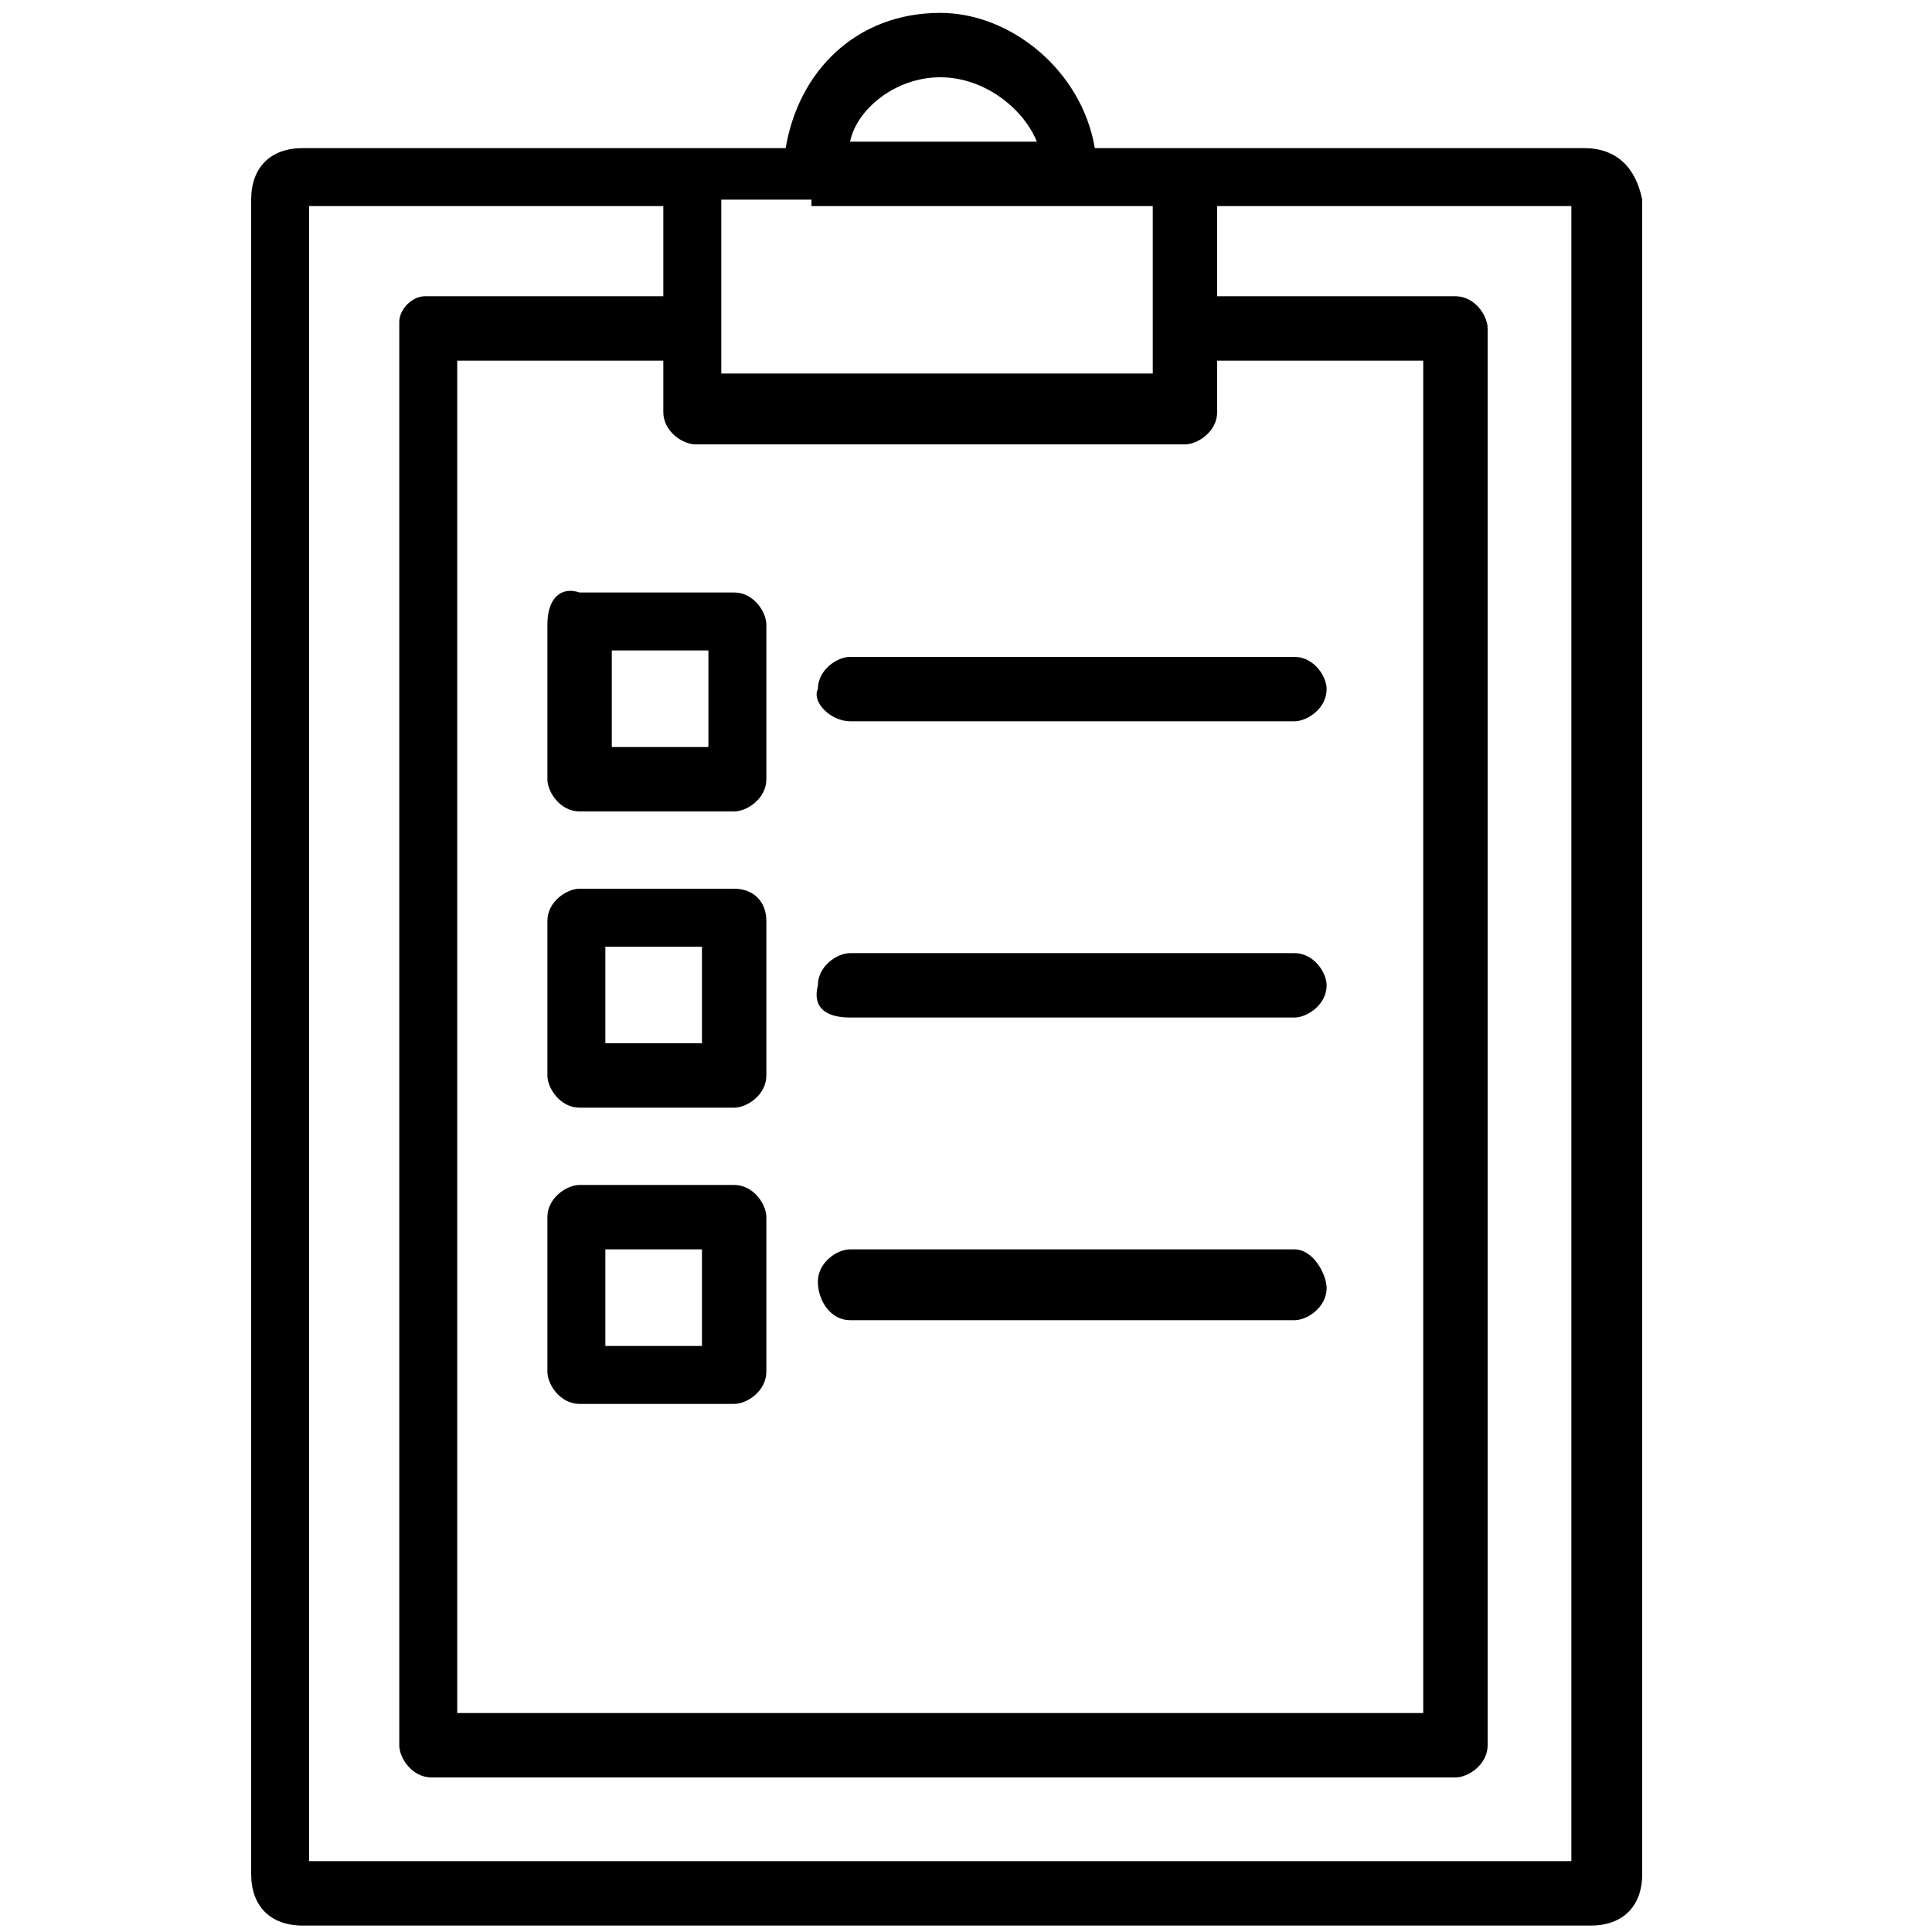 <?xml version="1.0" encoding="UTF-8"?>
<!-- Generator: Adobe Illustrator 26.5.0, SVG Export Plug-In . SVG Version: 6.00 Build 0)  -->
<svg xmlns="http://www.w3.org/2000/svg" xmlns:xlink="http://www.w3.org/1999/xlink" version="1.1" id="Layer_1" x="0px" y="0px" viewBox="0 0 30 30" style="enable-background:new 0 0 30 30;" xml:space="preserve">
<g>
	<path d="M24.6,2.3h-6.2H17c-0.2-1.2-1.3-2.1-2.4-2.1c-1.3,0-2.2,0.9-2.4,2.1h-1.4H4.7c-0.5,0-0.8,0.3-0.8,0.8v26   c0,0.5,0.3,0.8,0.8,0.8h20c0.5,0,0.8-0.3,0.8-0.8v-26C25.4,2.6,25.1,2.3,24.6,2.3z M10.8,6.9h7.6c0.2,0,0.5-0.2,0.5-0.5V5.6h3.2v21   h-15v-21h3.2v0.8C10.3,6.7,10.6,6.9,10.8,6.9z M14.6,1.2c0.7,0,1.3,0.5,1.5,1h-2.9C13.3,1.7,13.9,1.2,14.6,1.2z M12.6,3.2h4h1.3V5   v0.8h-6.7V5.1v-2H12.6z M24.5,28.9H4.8V3.2h5.5v1.4H6.6C6.4,4.6,6.2,4.8,6.2,5v22.1c0,0.2,0.2,0.5,0.5,0.5h15.9   c0.2,0,0.5-0.2,0.5-0.5V5.1c0-0.2-0.2-0.5-0.5-0.5h-3.7V3.2h5.5v25.8H24.5z"></path>
	<path d="M8.5,9.7v2.4c0,0.2,0.2,0.5,0.5,0.5h2.4c0.2,0,0.5-0.2,0.5-0.5V9.7c0-0.2-0.2-0.5-0.5-0.5H9C8.7,9.1,8.5,9.3,8.5,9.7z    M9.5,10.1H11v1.5H9.5V10.1z"></path>
	<path d="M13.2,11.2h6.9c0.2,0,0.5-0.2,0.5-0.5c0-0.2-0.2-0.5-0.5-0.5h-6.9c-0.2,0-0.5,0.2-0.5,0.5C12.6,10.9,12.9,11.2,13.2,11.2z"></path>
	<path d="M11.4,13.8H9c-0.2,0-0.5,0.2-0.5,0.5v2.4c0,0.2,0.2,0.5,0.5,0.5h2.4c0.2,0,0.5-0.2,0.5-0.5v-2.4   C11.9,14,11.7,13.8,11.4,13.8z M10.9,16.2H9.4v-1.5h1.5V16.2z"></path>
	<path d="M13.2,15.8h6.9c0.2,0,0.5-0.2,0.5-0.5c0-0.2-0.2-0.5-0.5-0.5h-6.9c-0.2,0-0.5,0.2-0.5,0.5C12.6,15.7,12.9,15.8,13.2,15.8z"></path>
	<path d="M11.4,18.4H9c-0.2,0-0.5,0.2-0.5,0.5v2.4c0,0.2,0.2,0.5,0.5,0.5h2.4c0.2,0,0.5-0.2,0.5-0.5v-2.4   C11.9,18.7,11.7,18.4,11.4,18.4z M10.9,20.9H9.4v-1.5h1.5V20.9z"></path>
	<path d="M13.2,20.5h6.9c0.2,0,0.5-0.2,0.5-0.5c0-0.2-0.2-0.6-0.5-0.6h-6.9c-0.2,0-0.5,0.2-0.5,0.5C12.7,20.2,12.9,20.5,13.2,20.5z"></path>
</g>
</svg>
